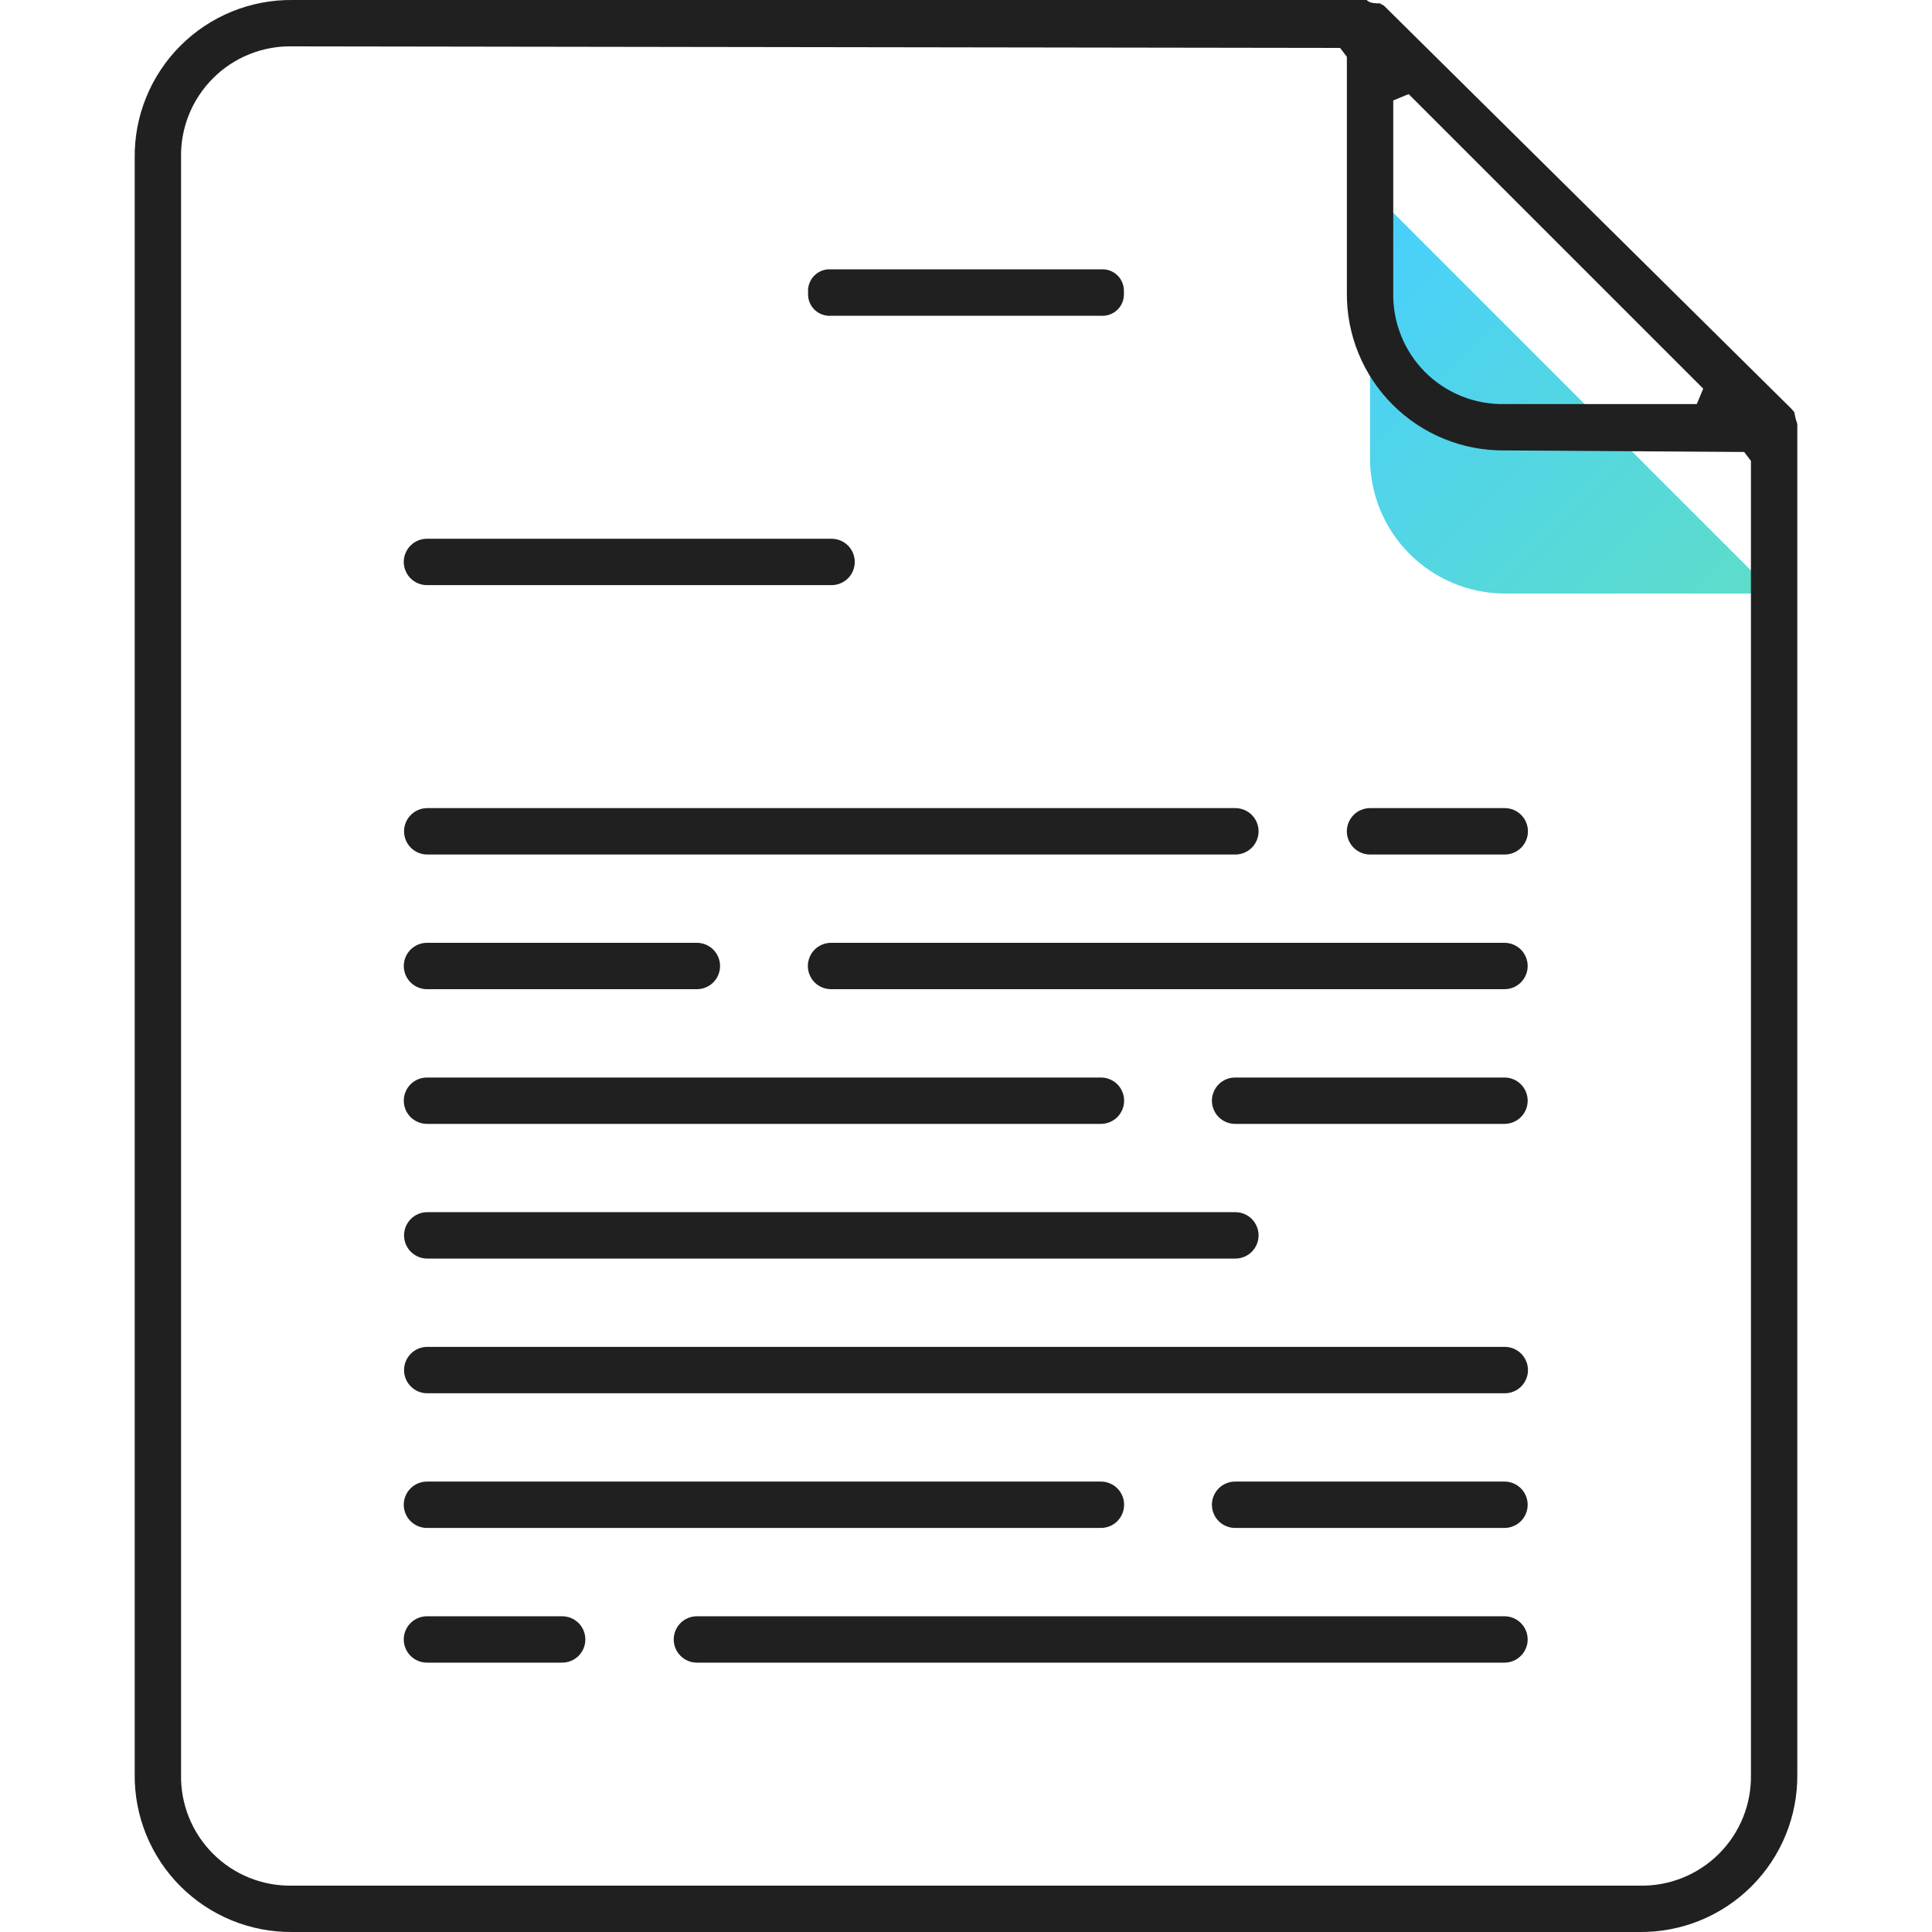 <?xml version="1.0" encoding="UTF-8"?>
<svg xmlns="http://www.w3.org/2000/svg" width="50" height="50" viewBox="0 0 50 50" fill="none">
  <g clip-path="url(#clip0_2798_17146)">
    <path d="M45.914 15.361L35.457 4.904V11.875C35.46 12.799 35.828 13.684 36.481 14.337C37.134 14.99 38.019 15.358 38.943 15.361H45.914Z" fill="url(#paint0_linear_2798_17146)"></path>
    <path d="M7.571 50C7.033 50.006 6.499 49.904 6.001 49.701C5.502 49.498 5.05 49.197 4.669 48.816C4.289 48.436 3.988 47.983 3.785 47.485C3.581 46.986 3.48 46.453 3.486 45.914V4.086C3.48 3.547 3.581 3.013 3.785 2.515C3.988 2.017 4.289 1.564 4.669 1.184C5.05 0.803 5.502 0.502 6.001 0.299C6.499 0.096 7.033 -0.006 7.571 -3.51096e-06H35.37C35.444 0.087 35.609 0.087 35.718 0.087C35.717 0.095 35.772 0.123 35.815 0.145L46.334 10.552C46.371 10.588 46.405 10.627 46.437 10.668L46.47 10.833L46.514 10.97V45.914C46.52 46.453 46.419 46.987 46.215 47.485C46.012 47.983 45.711 48.436 45.331 48.816C44.95 49.197 44.497 49.498 43.999 49.701C43.5 49.904 42.966 50.006 42.428 50H7.571ZM7.571 1.2C7.19 1.191 6.811 1.26 6.457 1.402C6.103 1.544 5.781 1.756 5.512 2.026C5.242 2.296 5.03 2.617 4.888 2.971C4.746 3.325 4.677 3.704 4.686 4.086V45.914C4.677 46.296 4.746 46.675 4.888 47.029C5.03 47.383 5.242 47.704 5.512 47.974C5.781 48.244 6.103 48.456 6.457 48.598C6.811 48.74 7.19 48.809 7.571 48.8H42.428C42.809 48.809 43.189 48.74 43.543 48.598C43.897 48.456 44.218 48.244 44.488 47.974C44.758 47.704 44.97 47.383 45.112 47.029C45.254 46.675 45.322 46.296 45.314 45.914V11.928L45.139 11.697L38.943 11.657C38.405 11.663 37.871 11.561 37.373 11.358C36.874 11.155 36.421 10.854 36.041 10.473C35.66 10.093 35.359 9.64 35.156 9.142C34.953 8.644 34.851 8.11 34.857 7.571V1.471L34.681 1.24L7.571 1.2ZM36.057 2.6V7.571C36.049 7.953 36.118 8.332 36.26 8.686C36.401 9.04 36.614 9.361 36.883 9.631C37.153 9.901 37.475 10.113 37.829 10.255C38.183 10.397 38.562 10.466 38.943 10.457H43.913L44.079 10.058L36.456 2.435L36.057 2.6Z" fill="#202020"></path>
    <path d="M21.514 8.172C21.434 8.178 21.353 8.167 21.277 8.139C21.201 8.112 21.132 8.068 21.075 8.011C21.018 7.953 20.974 7.885 20.946 7.809C20.918 7.733 20.907 7.652 20.914 7.571C20.907 7.491 20.918 7.41 20.946 7.334C20.974 7.258 21.018 7.189 21.075 7.132C21.132 7.075 21.201 7.031 21.277 7.003C21.353 6.975 21.434 6.965 21.514 6.971H28.485C28.566 6.965 28.647 6.975 28.723 7.003C28.799 7.031 28.867 7.075 28.925 7.132C28.982 7.189 29.026 7.258 29.053 7.334C29.081 7.41 29.092 7.491 29.086 7.571C29.092 7.652 29.081 7.733 29.053 7.809C29.026 7.885 28.982 7.953 28.925 8.011C28.867 8.068 28.799 8.112 28.723 8.139C28.647 8.167 28.566 8.178 28.485 8.172H21.514Z" fill="#202020"></path>
    <path d="M11.057 15.143C10.977 15.144 10.898 15.129 10.825 15.099C10.751 15.07 10.684 15.025 10.628 14.97C10.571 14.914 10.526 14.848 10.496 14.774C10.465 14.701 10.449 14.622 10.449 14.543C10.449 14.463 10.465 14.385 10.496 14.312C10.526 14.238 10.571 14.172 10.628 14.116C10.684 14.06 10.751 14.016 10.825 13.986C10.898 13.957 10.977 13.942 11.057 13.943H21.514C21.593 13.942 21.672 13.957 21.745 13.986C21.819 14.016 21.886 14.06 21.943 14.116C21.999 14.172 22.044 14.238 22.075 14.312C22.105 14.385 22.121 14.463 22.121 14.543C22.121 14.622 22.105 14.701 22.075 14.774C22.044 14.848 21.999 14.914 21.943 14.97C21.886 15.025 21.819 15.07 21.745 15.099C21.672 15.129 21.593 15.144 21.514 15.143H11.057Z" fill="#202020"></path>
    <path d="M11.057 22.115C10.898 22.115 10.745 22.051 10.633 21.939C10.52 21.826 10.457 21.674 10.457 21.514C10.457 21.355 10.52 21.203 10.633 21.09C10.745 20.977 10.898 20.914 11.057 20.914H31.971C32.05 20.914 32.128 20.93 32.201 20.96C32.274 20.99 32.34 21.034 32.396 21.09C32.452 21.146 32.496 21.212 32.526 21.285C32.556 21.358 32.572 21.436 32.572 21.514C32.572 21.593 32.556 21.671 32.526 21.744C32.496 21.817 32.452 21.883 32.396 21.939C32.34 21.995 32.274 22.039 32.201 22.069C32.128 22.099 32.05 22.115 31.971 22.115H11.057Z" fill="#202020"></path>
    <path d="M35.457 22.115C35.378 22.115 35.3 22.099 35.227 22.069C35.154 22.039 35.088 21.995 35.032 21.939C34.977 21.883 34.932 21.817 34.902 21.744C34.872 21.671 34.856 21.593 34.856 21.514C34.856 21.436 34.872 21.358 34.902 21.285C34.932 21.212 34.977 21.146 35.032 21.09C35.088 21.034 35.154 20.99 35.227 20.96C35.3 20.93 35.378 20.914 35.457 20.914H38.943C39.102 20.914 39.255 20.977 39.367 21.09C39.48 21.203 39.543 21.355 39.543 21.514C39.543 21.674 39.48 21.826 39.367 21.939C39.255 22.051 39.102 22.115 38.943 22.115H35.457Z" fill="#202020"></path>
    <path d="M11.057 29.086C10.978 29.087 10.899 29.072 10.825 29.042C10.752 29.012 10.685 28.968 10.628 28.913C10.572 28.857 10.527 28.79 10.496 28.717C10.466 28.644 10.45 28.565 10.45 28.486C10.45 28.407 10.466 28.328 10.496 28.255C10.527 28.181 10.572 28.115 10.628 28.059C10.685 28.003 10.752 27.959 10.825 27.93C10.899 27.9 10.978 27.885 11.057 27.886H28.485C28.565 27.885 28.643 27.9 28.717 27.93C28.791 27.959 28.858 28.003 28.914 28.059C28.971 28.115 29.015 28.181 29.046 28.255C29.077 28.328 29.092 28.407 29.092 28.486C29.092 28.565 29.077 28.644 29.046 28.717C29.015 28.79 28.971 28.857 28.914 28.913C28.858 28.968 28.791 29.012 28.717 29.042C28.643 29.072 28.565 29.087 28.485 29.086H11.057Z" fill="#202020"></path>
    <path d="M31.971 29.086C31.892 29.087 31.813 29.072 31.739 29.042C31.666 29.012 31.599 28.968 31.543 28.913C31.486 28.857 31.441 28.79 31.411 28.717C31.38 28.644 31.364 28.565 31.364 28.486C31.364 28.407 31.38 28.328 31.411 28.255C31.441 28.181 31.486 28.115 31.543 28.059C31.599 28.003 31.666 27.959 31.739 27.93C31.813 27.9 31.892 27.885 31.971 27.886H38.943C39.101 27.888 39.252 27.952 39.363 28.064C39.474 28.177 39.536 28.328 39.536 28.486C39.536 28.644 39.474 28.796 39.363 28.908C39.252 29.02 39.101 29.084 38.943 29.086H31.971Z" fill="#202020"></path>
    <path d="M11.057 36.058C10.898 36.058 10.745 35.995 10.633 35.882C10.52 35.769 10.457 35.617 10.457 35.458C10.457 35.298 10.52 35.146 10.633 35.033C10.745 34.92 10.898 34.857 11.057 34.857H38.943C39.102 34.857 39.255 34.92 39.368 35.033C39.48 35.146 39.544 35.298 39.544 35.458C39.544 35.617 39.48 35.769 39.368 35.882C39.255 35.995 39.102 36.058 38.943 36.058H11.057Z" fill="#202020"></path>
    <path d="M11.057 43.029C10.977 43.03 10.898 43.015 10.825 42.985C10.751 42.956 10.684 42.911 10.628 42.856C10.571 42.8 10.526 42.733 10.496 42.66C10.465 42.587 10.449 42.508 10.449 42.429C10.449 42.349 10.465 42.271 10.496 42.198C10.526 42.124 10.571 42.058 10.628 42.002C10.684 41.946 10.751 41.902 10.825 41.872C10.898 41.843 10.977 41.828 11.057 41.829H14.542C14.621 41.828 14.7 41.843 14.774 41.872C14.847 41.902 14.914 41.946 14.971 42.002C15.027 42.058 15.072 42.124 15.103 42.198C15.133 42.271 15.149 42.349 15.149 42.429C15.149 42.508 15.133 42.587 15.103 42.66C15.072 42.733 15.027 42.8 14.971 42.856C14.914 42.911 14.847 42.956 14.774 42.985C14.7 43.015 14.621 43.03 14.542 43.029H11.057Z" fill="#202020"></path>
    <path d="M18.028 43.029C17.87 43.027 17.72 42.963 17.609 42.85C17.498 42.738 17.436 42.587 17.436 42.429C17.436 42.271 17.498 42.12 17.609 42.007C17.72 41.895 17.87 41.831 18.028 41.829H38.943C39.101 41.831 39.252 41.895 39.362 42.007C39.474 42.12 39.536 42.271 39.536 42.429C39.536 42.587 39.474 42.738 39.362 42.85C39.252 42.963 39.101 43.027 38.943 43.029H18.028Z" fill="#202020"></path>
    <path d="M11.057 25.6C10.978 25.601 10.899 25.586 10.825 25.556C10.752 25.527 10.685 25.483 10.628 25.427C10.572 25.371 10.527 25.305 10.496 25.231C10.466 25.158 10.45 25.079 10.45 25C10.45 24.921 10.466 24.842 10.496 24.769C10.527 24.696 10.572 24.629 10.628 24.573C10.685 24.518 10.752 24.474 10.825 24.444C10.899 24.414 10.978 24.399 11.057 24.4H18.028C18.108 24.399 18.186 24.414 18.26 24.444C18.334 24.474 18.401 24.518 18.457 24.573C18.514 24.629 18.558 24.696 18.589 24.769C18.619 24.842 18.635 24.921 18.635 25C18.635 25.079 18.619 25.158 18.589 25.231C18.558 25.305 18.514 25.371 18.457 25.427C18.401 25.483 18.334 25.527 18.26 25.556C18.186 25.586 18.108 25.601 18.028 25.6H11.057Z" fill="#202020"></path>
    <path d="M21.514 25.6C21.435 25.601 21.356 25.586 21.282 25.556C21.209 25.527 21.142 25.483 21.085 25.427C21.029 25.371 20.984 25.305 20.954 25.231C20.923 25.158 20.907 25.079 20.907 25C20.907 24.921 20.923 24.842 20.954 24.769C20.984 24.696 21.029 24.629 21.085 24.573C21.142 24.518 21.209 24.474 21.282 24.444C21.356 24.414 21.435 24.399 21.514 24.4H38.943C39.101 24.402 39.252 24.466 39.363 24.578C39.474 24.691 39.536 24.842 39.536 25C39.536 25.158 39.474 25.31 39.363 25.422C39.252 25.534 39.101 25.598 38.943 25.6H21.514Z" fill="#202020"></path>
    <path d="M11.057 32.572C10.898 32.572 10.745 32.508 10.633 32.396C10.52 32.283 10.457 32.131 10.457 31.971C10.457 31.812 10.52 31.66 10.633 31.547C10.745 31.434 10.898 31.371 11.057 31.371H31.971C32.131 31.371 32.283 31.434 32.396 31.547C32.508 31.66 32.572 31.812 32.572 31.971C32.572 32.131 32.508 32.283 32.396 32.396C32.283 32.508 32.131 32.572 31.971 32.572H11.057Z" fill="#202020"></path>
    <path d="M11.057 39.543C10.977 39.544 10.898 39.529 10.825 39.499C10.751 39.47 10.684 39.426 10.628 39.37C10.571 39.314 10.526 39.248 10.496 39.174C10.465 39.101 10.449 39.022 10.449 38.943C10.449 38.864 10.465 38.785 10.496 38.712C10.526 38.638 10.571 38.572 10.628 38.516C10.684 38.46 10.751 38.416 10.825 38.387C10.898 38.357 10.977 38.342 11.057 38.343H28.485C28.564 38.342 28.643 38.357 28.717 38.387C28.79 38.416 28.857 38.46 28.914 38.516C28.97 38.572 29.015 38.638 29.046 38.712C29.076 38.785 29.092 38.864 29.092 38.943C29.092 39.022 29.076 39.101 29.046 39.174C29.015 39.248 28.97 39.314 28.914 39.37C28.857 39.426 28.79 39.47 28.717 39.499C28.643 39.529 28.564 39.544 28.485 39.543H11.057Z" fill="#202020"></path>
    <path d="M31.972 39.543C31.892 39.544 31.813 39.529 31.74 39.499C31.666 39.47 31.599 39.426 31.543 39.37C31.486 39.314 31.441 39.248 31.411 39.174C31.38 39.101 31.364 39.022 31.364 38.943C31.364 38.864 31.38 38.785 31.411 38.712C31.441 38.638 31.486 38.572 31.543 38.516C31.599 38.46 31.666 38.416 31.74 38.387C31.813 38.357 31.892 38.342 31.972 38.343H38.943C39.101 38.345 39.252 38.409 39.363 38.521C39.474 38.634 39.536 38.785 39.536 38.943C39.536 39.101 39.474 39.252 39.363 39.365C39.252 39.477 39.101 39.541 38.943 39.543H31.972Z" fill="#202020"></path>
  </g>
  <defs>
    <linearGradient id="paint0_linear_2798_17146" x1="33.355" y1="7.006" x2="43.812" y2="17.463" gradientUnits="userSpaceOnUse">
      <stop stop-color="#47CFFF"></stop>
      <stop offset="1" stop-color="#5EDDC8"></stop>
    </linearGradient>
    <clipPath id="clip0_2798_17146">
      <rect width="50" height="50" fill="white"></rect>
    </clipPath>
  </defs>
</svg>
